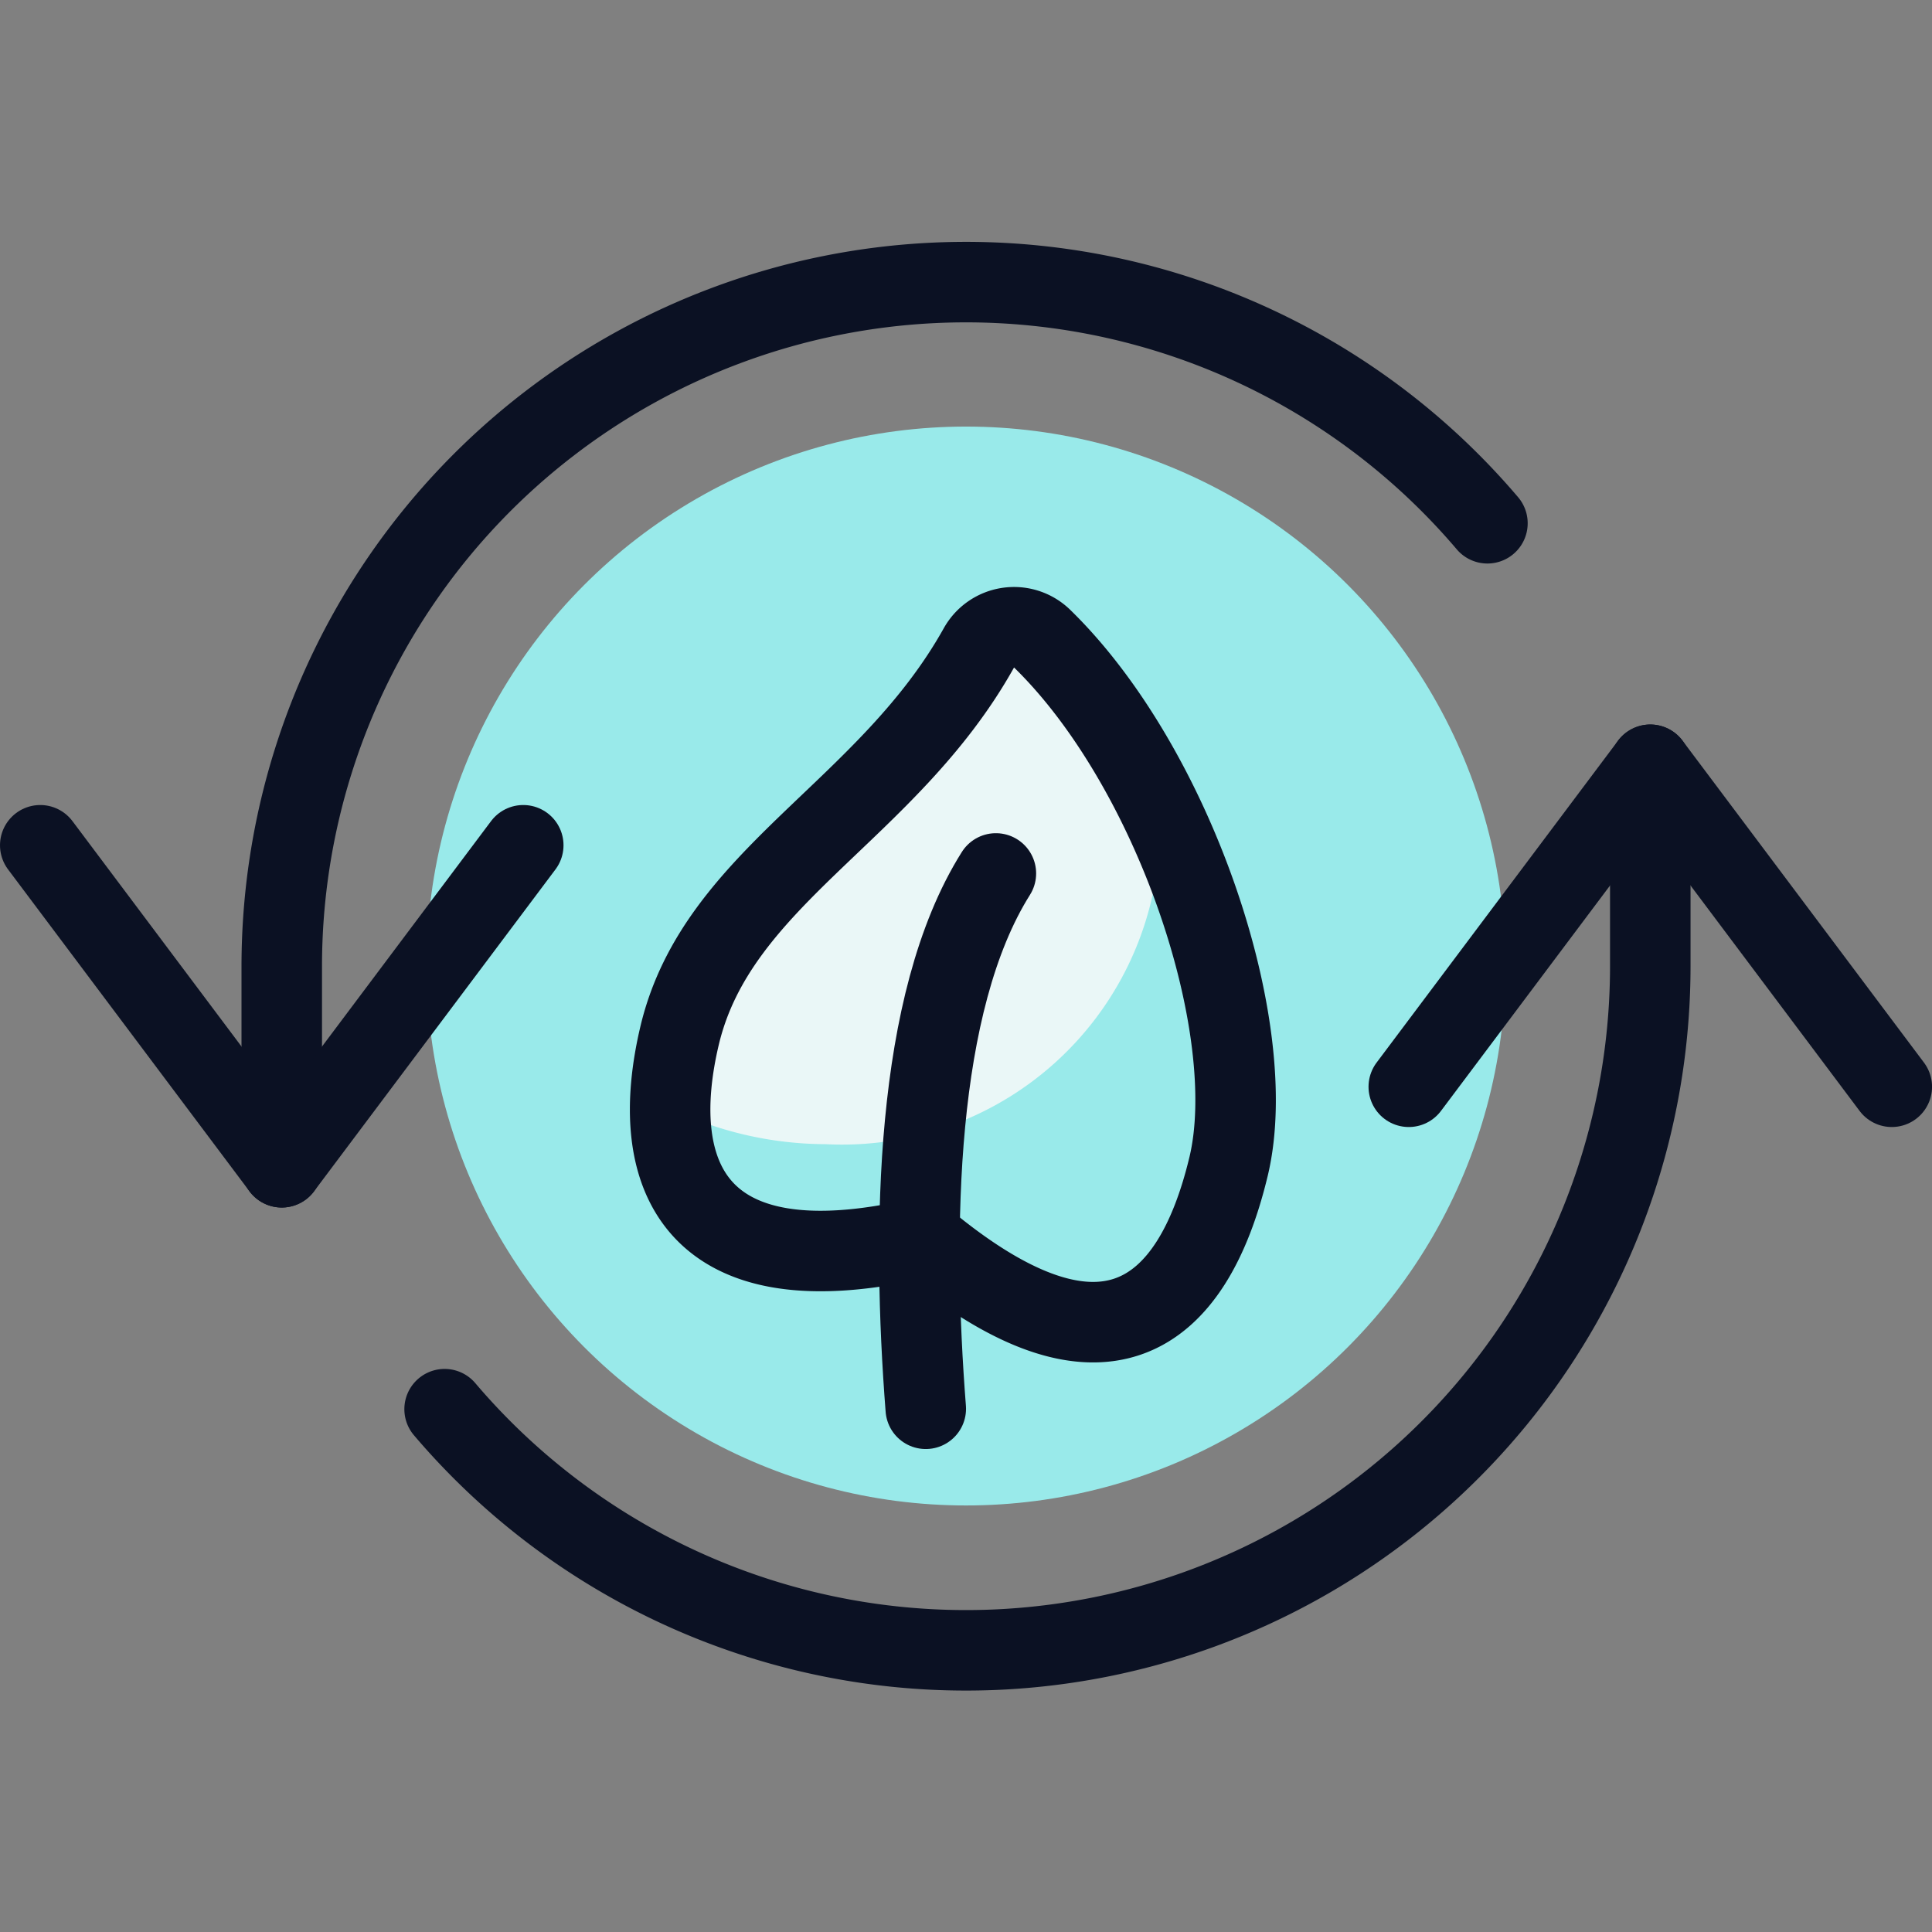 <svg xmlns="http://www.w3.org/2000/svg" viewBox="0 0 400 400"><rect x="0" y="0" width="400" height="400" fill="#808080" stroke="none"/><g transform="matrix(16.667,0,0,16.667,0,0)"><defs><style>.a{fill:#99EAEA;}.b{fill:#EAF7F7;}.c{fill:#99EAEA;}.d{fill:none;stroke:#0B1123;stroke-linecap:round;stroke-linejoin:round;}</style></defs><title>recycling-refresh</title><circle class="a" cx="12" cy="12" r="6.701"></circle><path class="b" d="M8.444,12.856c-.407,1.705.139,3.188,3,2.521,2.251,1.891,3.367.994,3.818-.889.409-1.711-.672-4.951-2.316-6.554a.5.5,0,0,0-.786.114C11.022,10.085,8.915,10.892,8.444,12.856Z"></path><path class="c" d="M14.338,9.928a3.285,3.285,0,0,1,.065.572,3.95,3.95,0,0,1-4.15,3.713,4.487,4.487,0,0,1-1.914-.437c0,1.26.784,2.142,3.107,1.6,2.251,1.891,3.367.994,3.818-.889A7.611,7.611,0,0,0,14.338,9.928Z"></path><path class="d" d="M8.444,12.856c-.407,1.705.139,3.188,3,2.521,2.251,1.891,3.367.994,3.818-.889.409-1.711-.672-4.951-2.316-6.554a.5.5,0,0,0-.786.114C11.022,10.085,8.915,10.892,8.444,12.856Z"></path><path class="d" d="M11.5,17.5c-.172-2.206-.141-5.043.871-6.65"></path><path class="d" d="M18.477,6.5A8.5,8.5,0,0,0,3.5,12v2.5"></path><polyline class="d" points="6.5 10.5 3.5 14.5 0.5 10.5"></polyline><path class="d" d="M5.523,17.505A8.5,8.5,0,0,0,20.5,12V9.5"></path><polyline class="d" points="17.5 13.5 20.5 9.5 23.5 13.5"></polyline></g></svg>